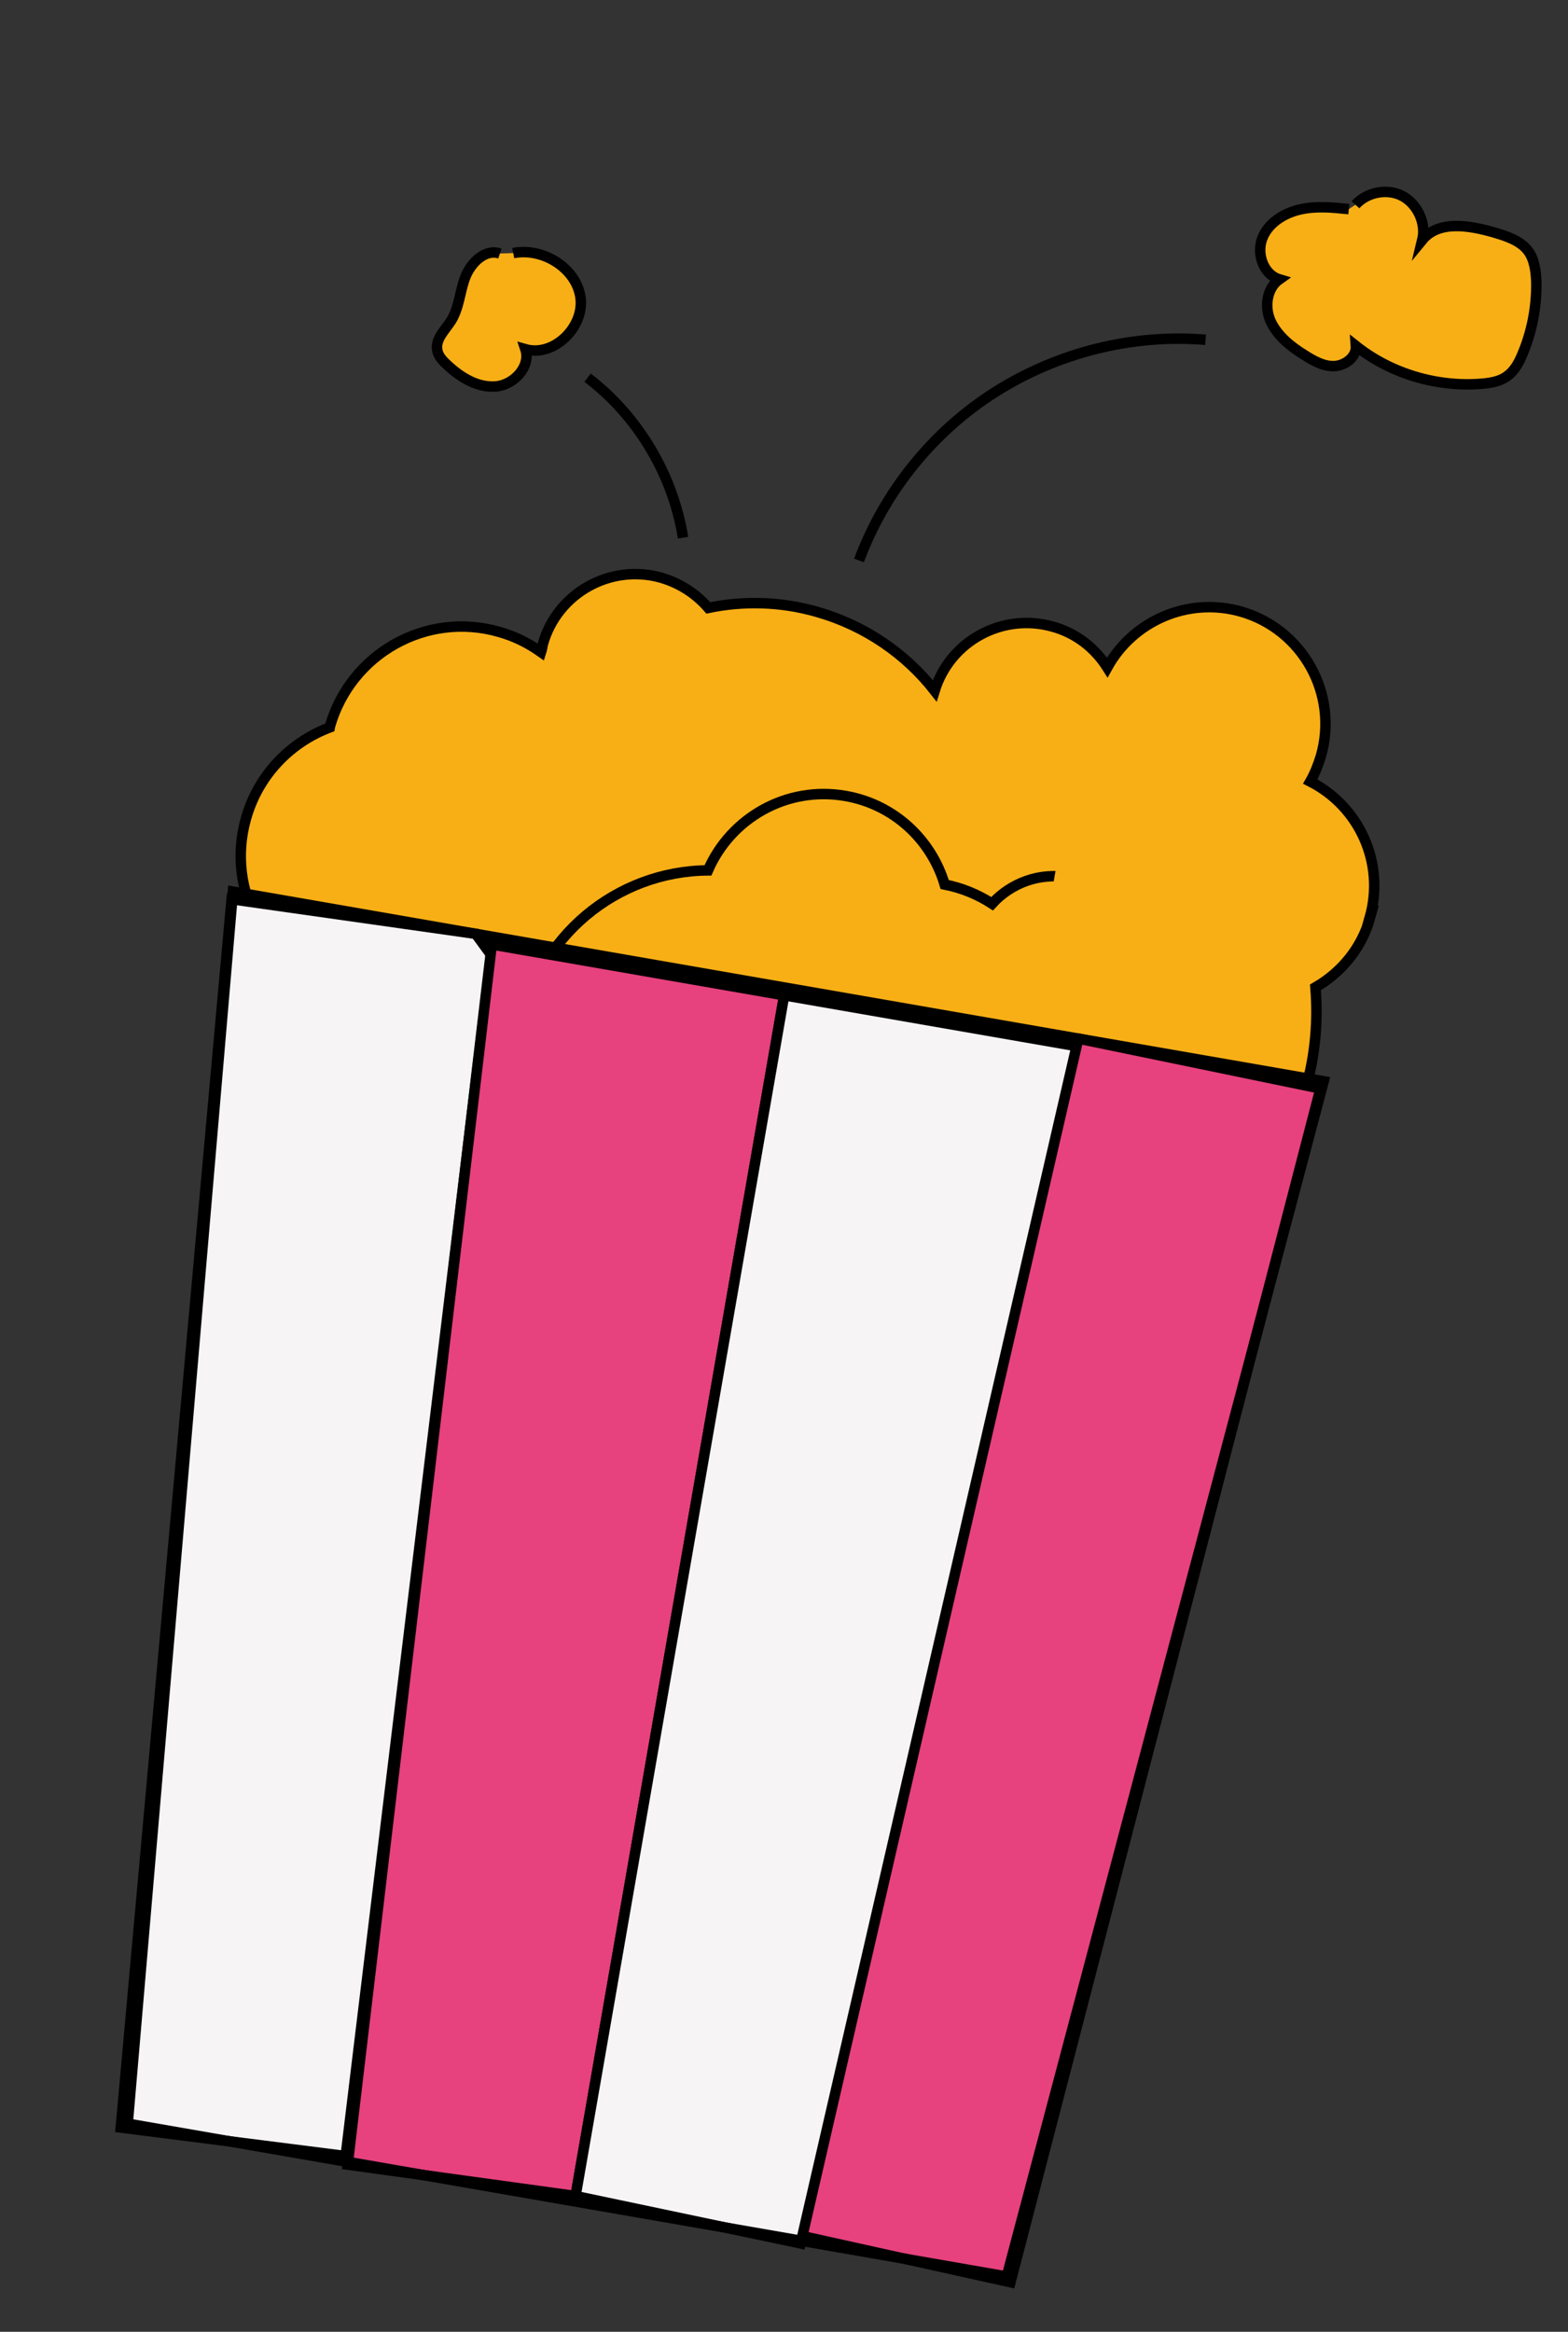 <svg width="150" height="223" viewBox="0 0 150 223" fill="none" xmlns="http://www.w3.org/2000/svg">
<rect x="0" y="0" width="150" height="223" fill="#333333" stroke="none"/>
<g clip-path="url(#clip0_88_470)">
<path d="M131.023 87.796C132.532 82.55 130.04 77.133 125.342 74.742C125.771 73.992 126.104 73.151 126.364 72.297C128.066 66.372 124.624 60.19 118.723 58.49C113.637 57.044 108.377 59.39 105.925 63.835C104.753 61.983 102.95 60.545 100.706 59.93C95.903 58.571 90.876 61.294 89.413 66.061C86.664 62.548 82.803 59.853 78.217 58.532C74.7 57.508 71.091 57.443 67.76 58.138C66.609 56.813 65.105 55.803 63.295 55.263C58.426 53.855 53.301 56.711 51.928 61.606C51.883 61.861 51.839 62.115 51.759 62.364C50.562 61.519 49.225 60.837 47.728 60.426C40.796 58.435 33.558 62.498 31.564 69.458C31.558 69.495 31.551 69.531 31.545 69.567C27.791 70.976 24.708 74.112 23.54 78.256C21.546 85.216 25.584 92.476 32.517 94.468C32.873 94.567 33.193 94.661 33.555 94.724C33.08 104.759 39.472 114.151 49.499 117.018C59.026 119.761 68.87 115.739 74.022 107.791C77.154 114.893 83.327 120.613 91.363 122.909C105.765 127.024 120.77 118.652 124.888 104.192C125.826 100.945 126.105 97.621 125.839 94.427C128.287 93.016 130.257 90.698 131.066 87.766L131.023 87.796Z" fill="#F8AF15" stroke="black" stroke-miterlimit="10"/>
<path d="M108.761 93.257C109.526 88.856 106.595 84.674 102.211 83.912C99.421 83.427 96.704 84.454 94.906 86.427C93.564 85.556 92.033 84.916 90.372 84.59C89.099 80.321 85.545 76.93 80.871 76.118C75.255 75.142 69.905 78.221 67.726 83.239C59.019 83.299 51.322 89.568 49.773 98.48C48.035 108.482 54.704 117.998 64.668 119.73C73.436 121.254 81.848 116.234 84.933 108.151C85.325 108.257 85.718 108.363 86.152 108.438C92.275 109.502 98.121 105.722 99.81 99.87C104.044 100.419 108.021 97.513 108.761 93.257Z" fill="#F8AF15" stroke="black" stroke-miterlimit="10"/>
<path d="M119.808 84.46L101.33 81.248L98.257 98.926L116.735 102.138L119.808 84.46Z" fill="#F8AF15"/>
<path d="M22.157 85.997L45.508 89.307L46.986 91.325L33.065 206.195L11.554 203.467L22.157 85.997Z" fill="#F7F4F5" stroke="black" stroke-miterlimit="10"/>
<path d="M126.322 104.104L103.224 99.339L101.152 100.74L75.492 213.57L96.662 218.261L126.322 104.104Z" fill="#E7417E" stroke="black" stroke-miterlimit="10"/>
<path d="M47.048 90.324L75.018 95.186L55.058 210.017L33.258 207.015L47.048 90.324Z" fill="#E7417E" stroke="black" stroke-miterlimit="10"/>
<path d="M102.989 100.048L75.018 95.186L55.058 210.018L76.591 214.548L102.989 100.048Z" fill="#F7F4F5" stroke="black" stroke-miterlimit="10"/>
<path d="M22.283 85.27L12.216 203.095L15.767 203.712L92.795 217.102L96.309 217.713L126.63 103.408L22.283 85.27Z" stroke="black" stroke-miterlimit="10"/>
<path d="M47.822 24.244C46.41 23.774 45.058 25.113 44.521 26.481C43.985 27.849 43.937 29.415 43.159 30.666C42.596 31.542 41.665 32.392 41.82 33.431C41.9 34.044 42.344 34.496 42.794 34.912C44.079 36.109 45.698 37.103 47.441 36.956C49.183 36.809 50.799 35.029 50.261 33.399C53.001 34.175 55.937 31.238 55.529 28.432C55.121 25.625 51.919 23.645 49.098 24.204" fill="#F8AF15"/>
<path d="M47.822 24.244C46.41 23.774 45.058 25.113 44.521 26.481C43.985 27.849 43.937 29.415 43.159 30.666C42.596 31.542 41.665 32.392 41.82 33.431C41.9 34.044 42.344 34.496 42.794 34.912C44.079 36.109 45.698 37.103 47.441 36.956C49.183 36.809 50.799 35.029 50.261 33.399C53.001 34.175 55.937 31.238 55.529 28.432C55.121 25.625 51.919 23.645 49.098 24.204" stroke="black" stroke-miterlimit="10"/>
<path d="M56.209 36.12C61.054 39.81 64.374 45.408 65.344 51.422" stroke="black" stroke-miterlimit="10"/>
<path d="M82.173 53.598C84.63 46.98 89.287 41.232 95.241 37.471C101.195 33.709 108.338 31.915 115.329 32.494" stroke="black" stroke-miterlimit="10"/>
<path d="M129.035 20C127.458 19.838 125.881 19.676 124.324 20.043C122.767 20.409 121.297 21.352 120.741 22.83C120.186 24.307 120.891 26.266 122.381 26.712C121.147 27.584 120.933 29.458 121.594 30.81C122.255 32.161 123.499 33.164 124.781 33.949C125.653 34.513 126.641 35.06 127.657 35.011C128.673 34.963 129.786 34.145 129.709 33.082C133.087 35.768 137.564 37.071 141.848 36.691C142.683 36.611 143.53 36.459 144.175 35.972C144.856 35.49 145.291 34.704 145.611 33.935C146.553 31.738 147.007 29.344 146.97 26.977C146.93 25.921 146.787 24.809 146.183 23.992C145.422 22.998 144.113 22.583 142.907 22.224C140.56 21.553 137.625 21.043 136.063 22.945C136.449 21.363 135.611 19.531 134.178 18.758C132.744 17.984 130.776 18.354 129.667 19.585" fill="#F8AF15"/>
<path d="M129.035 20C127.458 19.838 125.881 19.676 124.324 20.043C122.767 20.409 121.297 21.352 120.741 22.83C120.186 24.307 120.891 26.266 122.381 26.712C121.147 27.584 120.933 29.458 121.594 30.81C122.255 32.161 123.499 33.164 124.781 33.949C125.653 34.513 126.641 35.06 127.657 35.011C128.673 34.963 129.786 34.145 129.709 33.082C133.087 35.768 137.564 37.071 141.848 36.691C142.683 36.611 143.53 36.459 144.175 35.972C144.856 35.49 145.291 34.704 145.611 33.935C146.553 31.738 147.007 29.344 146.97 26.977C146.93 25.921 146.787 24.809 146.183 23.992C145.422 22.998 144.113 22.583 142.907 22.224C140.56 21.553 137.625 21.043 136.063 22.945C136.449 21.363 135.611 19.531 134.178 18.758C132.744 17.984 130.776 18.354 129.667 19.585" stroke="black" stroke-miterlimit="10"/>
</g>
<defs>
<clipPath id="clip0_88_470">
<rect width="116.135" height="206.045" fill="white" transform="translate(35.538) rotate(9.861)"/>
</clipPath>
</defs>
</svg>
